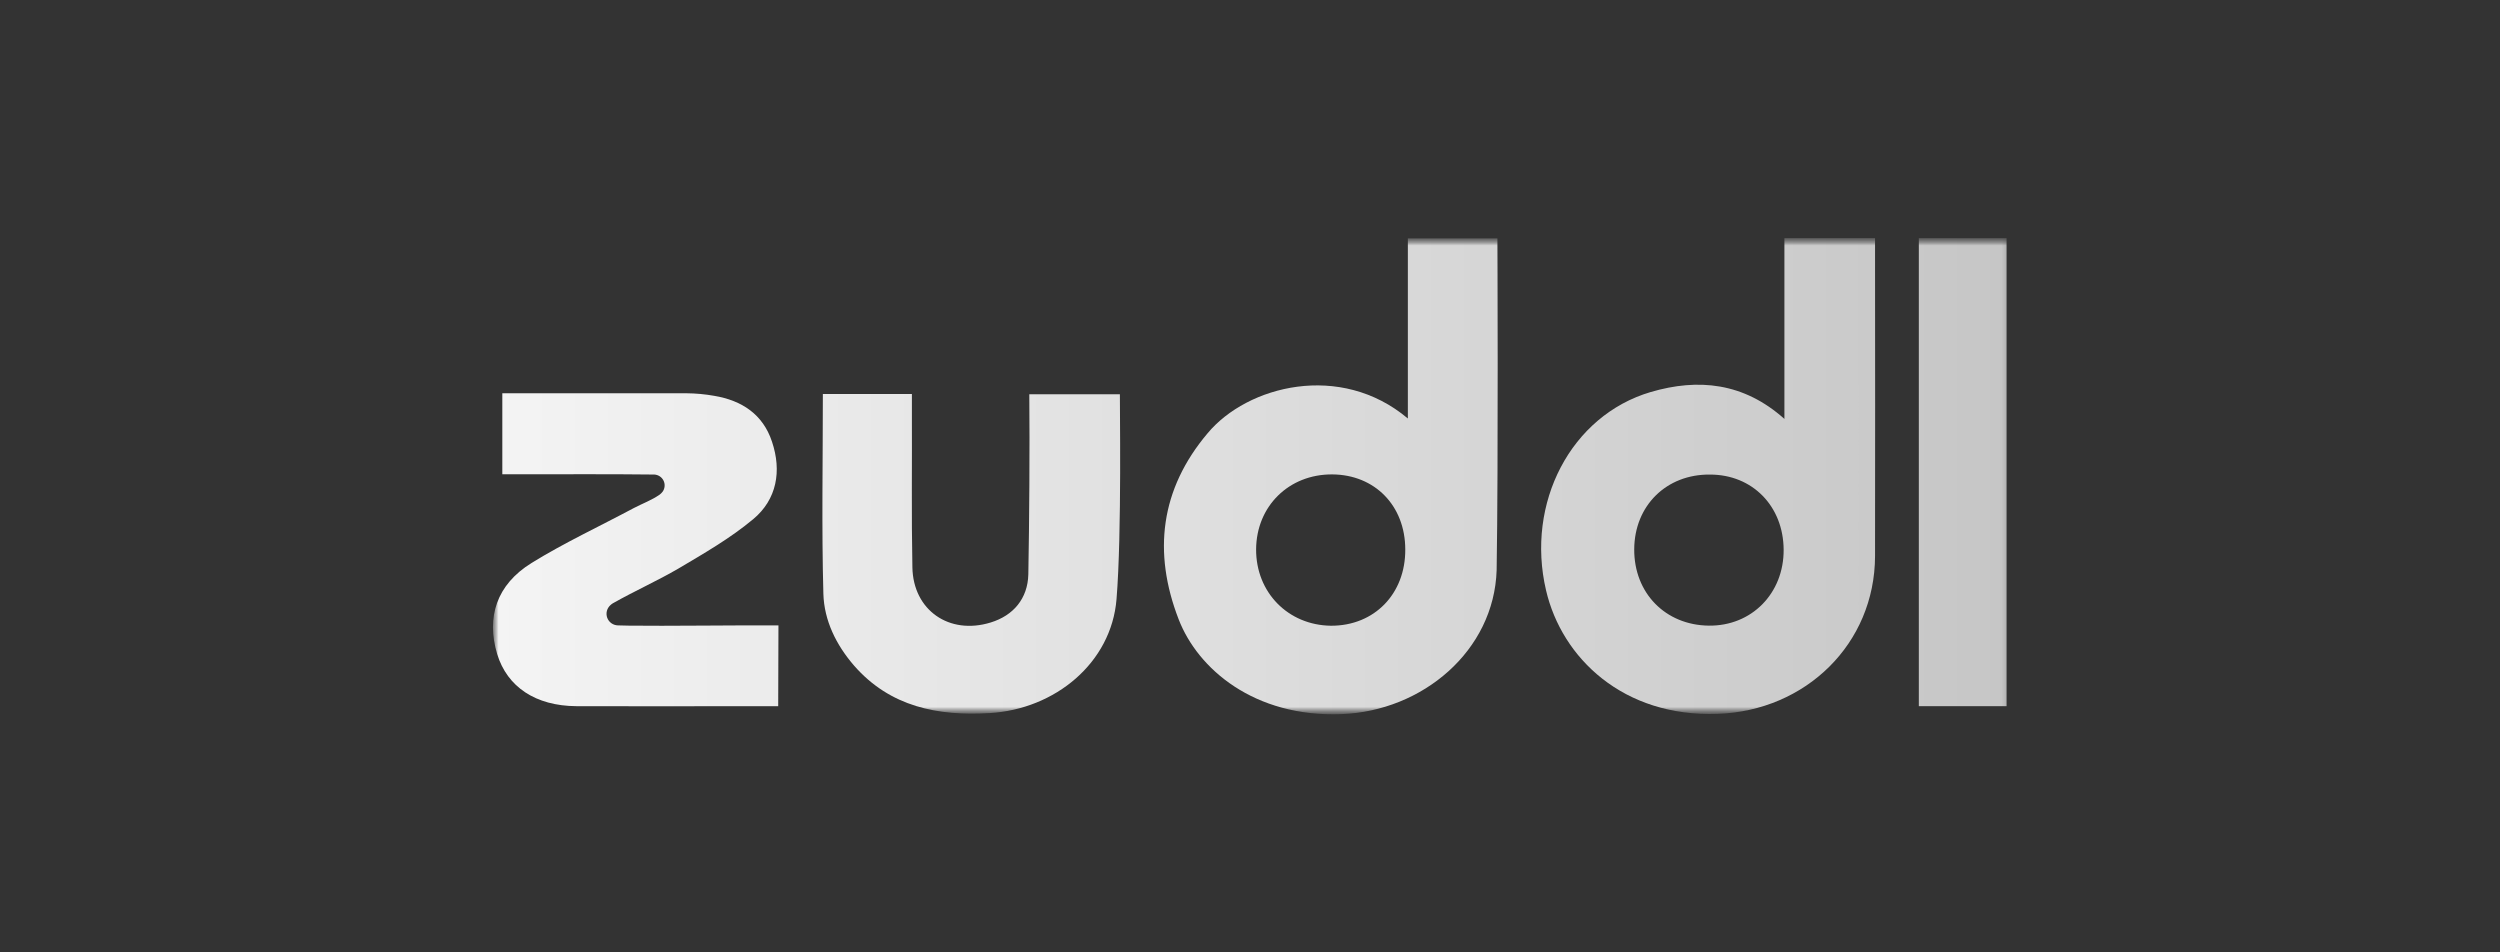 <svg width="168" height="64" viewBox="0 0 168 64" fill="none" xmlns="http://www.w3.org/2000/svg">
<rect x="0" y="0" width="168" height="64" fill="#333333" stroke="none"/>
<mask id="mask0_292_1399" style="mask-type:luminance" maskUnits="userSpaceOnUse" x="33" y="16" width="103" height="32">
<path d="M135.805 16H33V48H135.805V16Z" fill="white"/>
</mask>
<g mask="url(#mask0_292_1399)">
<mask id="mask1_292_1399" style="mask-type:luminance" maskUnits="userSpaceOnUse" x="33" y="16" width="103" height="32">
<path d="M135.805 16H33V48H135.805V16Z" fill="white"/>
</mask>
<g mask="url(#mask1_292_1399)">
<path d="M94.608 28.123V16.017H100.626C100.626 16.017 100.694 30.944 100.574 38.321C100.4 43.733 95.597 47.783 90.151 47.989C84.272 48.214 80.49 44.939 79.209 41.628C77.457 37.111 77.977 32.871 81.151 29.115C83.821 25.911 90.081 24.307 94.608 28.123ZM94.434 36.93C94.434 33.983 92.388 31.897 89.527 31.88C86.613 31.863 84.428 34.018 84.411 36.913C84.395 39.808 86.561 42.014 89.44 42.049C92.353 42.061 94.452 39.907 94.434 36.924V36.93Z" fill="url(#paint0_linear_292_1399)"/>
<path d="M119.912 28.151V16H126.003V17.068C126.003 23.843 126.02 30.598 126.003 37.373C125.986 43.254 121.356 47.766 115.425 47.972C109.078 48.197 104.951 44.215 103.893 39.665C102.522 33.804 105.557 27.927 110.934 26.342C114.12 25.41 117.171 25.703 119.912 28.151ZM109.82 36.907C109.802 39.855 111.918 42.008 114.831 42.043C117.71 42.078 119.878 39.872 119.861 36.942C119.844 34.012 117.762 31.891 114.918 31.891C111.986 31.857 109.836 33.977 109.82 36.907Z" fill="url(#paint1_linear_292_1399)"/>
<path d="M52.312 42.026C52.312 43.37 52.295 45.921 52.295 47.455H50.179C46.364 47.455 42.549 47.472 38.734 47.455C35.994 47.438 34.086 46.163 33.41 43.956C32.665 41.474 33.375 39.286 35.716 37.835C37.919 36.474 40.295 35.37 42.583 34.146C43.174 33.837 43.798 33.612 44.336 33.234C44.407 33.179 44.471 33.115 44.526 33.044C44.603 32.938 44.65 32.813 44.661 32.683C44.673 32.552 44.649 32.421 44.592 32.303C44.536 32.185 44.448 32.084 44.339 32.011C44.229 31.938 44.102 31.896 43.971 31.889H43.954C41.006 31.855 38.036 31.872 35.075 31.872H33.756V26.428H46.139C46.761 26.433 47.382 26.491 47.995 26.6C49.85 26.91 51.271 27.841 51.879 29.685C52.538 31.65 52.208 33.563 50.613 34.89C49.087 36.166 47.317 37.183 45.601 38.2C44.162 39.04 42.636 39.717 41.179 40.544C41.123 40.578 41.071 40.619 41.023 40.664C40.905 40.768 40.821 40.904 40.782 41.056C40.744 41.208 40.752 41.368 40.806 41.515C40.861 41.663 40.958 41.79 41.086 41.881C41.215 41.972 41.368 42.023 41.525 42.026L42.25 42.043C44.543 42.078 50.057 42.008 52.312 42.026Z" fill="url(#paint2_linear_292_1399)"/>
<path d="M69.169 26.496H75.256C75.239 26.736 75.395 35.821 75.03 40.267C74.684 44.541 70.904 47.662 66.498 47.92C63.031 48.127 59.822 47.506 57.395 44.731C56.187 43.335 55.383 41.698 55.331 39.906C55.21 35.465 55.296 31.012 55.296 26.479H61.279V27.686C61.295 31.166 61.244 34.647 61.313 38.128C61.365 41.009 63.793 42.689 66.568 41.833C68.093 41.368 69.066 40.23 69.104 38.593C69.169 35.011 69.203 30.098 69.169 26.496Z" fill="url(#paint3_linear_292_1399)"/>
<path d="M134.841 47.455H128.945V16H134.841V47.455Z" fill="url(#paint4_linear_292_1399)"/>
</g>
</g>
<defs>
<linearGradient id="paint0_linear_292_1399" x1="33.126" y1="32" x2="134.841" y2="32" gradientUnits="userSpaceOnUse">
<stop stop-color="#F4F4F4"/>
<stop offset="1" stop-color="#C6C6C6"/>
</linearGradient>
<linearGradient id="paint1_linear_292_1399" x1="33.127" y1="32" x2="134.841" y2="32" gradientUnits="userSpaceOnUse">
<stop stop-color="#F4F4F4"/>
<stop offset="1" stop-color="#C6C6C6"/>
</linearGradient>
<linearGradient id="paint2_linear_292_1399" x1="33.127" y1="32" x2="134.841" y2="32" gradientUnits="userSpaceOnUse">
<stop stop-color="#F4F4F4"/>
<stop offset="1" stop-color="#C6C6C6"/>
</linearGradient>
<linearGradient id="paint3_linear_292_1399" x1="33.126" y1="32" x2="134.841" y2="32" gradientUnits="userSpaceOnUse">
<stop stop-color="#F4F4F4"/>
<stop offset="1" stop-color="#C6C6C6"/>
</linearGradient>
<linearGradient id="paint4_linear_292_1399" x1="33.126" y1="32" x2="134.841" y2="32" gradientUnits="userSpaceOnUse">
<stop stop-color="#F4F4F4"/>
<stop offset="1" stop-color="#C6C6C6"/>
</linearGradient>
</defs>
</svg>
